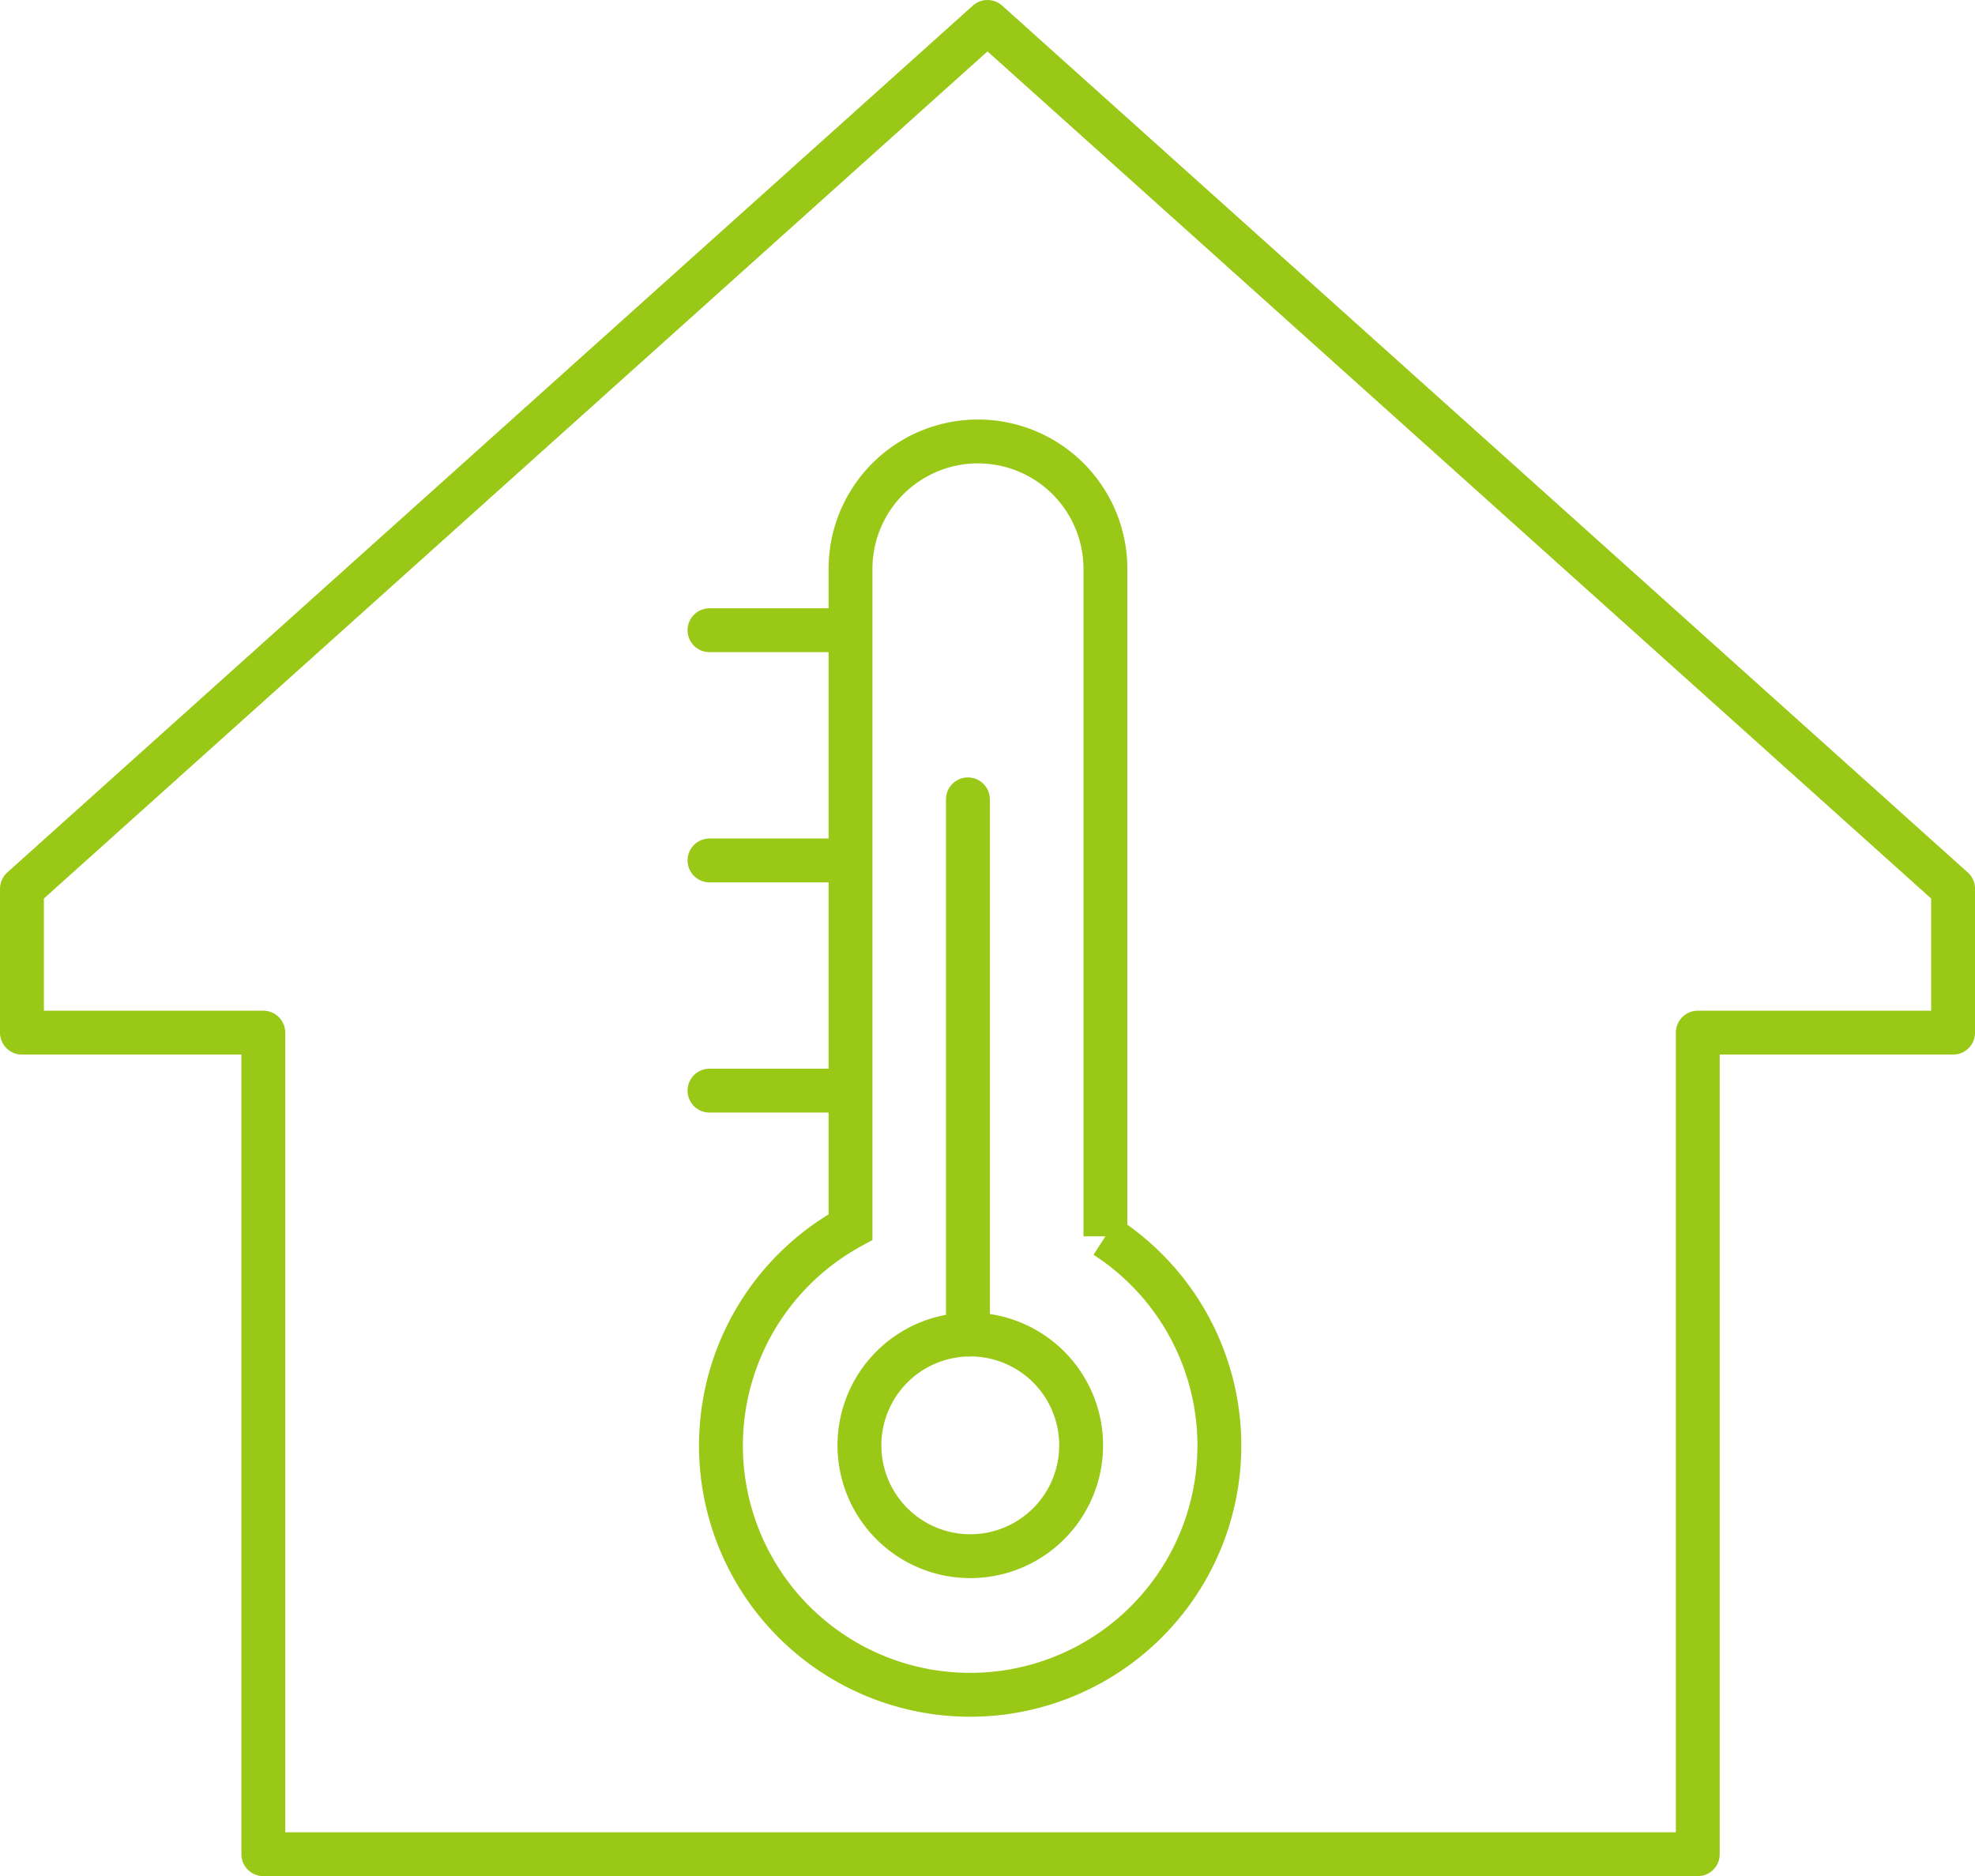 <svg xmlns="http://www.w3.org/2000/svg" viewBox="0 0 135.066 128.322">
  <g id="Gruppe_2299" data-name="Gruppe 2299" transform="translate(-1350.047 -1482.869)">
    <g id="Gruppe_2297" data-name="Gruppe 2297" transform="translate(1398.567 1513.064)">
      <path id="Pfad_2026" data-name="Pfad 2026" d="M48.508,59.567a7.581,7.581,0,1,1-7.582-7.582A7.581,7.581,0,0,1,48.508,59.567Z" transform="translate(-23.091 9.096)" fill="none" stroke="#99c916" stroke-miterlimit="10" stroke-width="3"/>
      <line id="Linie_219" data-name="Linie 219" y2="36.603" transform="translate(17.674 24.478)" fill="none" stroke="#99c916" stroke-linecap="round" stroke-miterlimit="10" stroke-width="3"/>
      <line id="Linie_220" data-name="Linie 220" x2="9.479" transform="translate(0 12.91)" fill="none" stroke="#99c916" stroke-linecap="round" stroke-miterlimit="10" stroke-width="3"/>
      <line id="Linie_221" data-name="Linie 221" x2="9.479" transform="translate(0 28.655)" fill="none" stroke="#99c916" stroke-linecap="round" stroke-miterlimit="10" stroke-width="3"/>
      <line id="Linie_222" data-name="Linie 222" x2="9.479" transform="translate(0 44.401)" fill="none" stroke="#99c916" stroke-linecap="round" stroke-miterlimit="10" stroke-width="3"/>
      <path id="Pfad_2025" data-name="Pfad 2025" d="M54.2,71.324V25.671a8.716,8.716,0,0,0-17.432,0V70.687a17.043,17.043,0,1,0,17.432.636Z" transform="translate(-27.123 -16.956)" fill="none" stroke="#99c916" stroke-miterlimit="10" stroke-width="3"/>
    </g>
    <path id="Pfad_2027" data-name="Pfad 2027" d="M66.533.5.5,59.788V69.63H17.008v56.192h98.1V69.63h17.46V59.788Z" transform="translate(1351.047 1483.869)" fill="none" stroke="#99c916" stroke-linecap="round" stroke-linejoin="round" stroke-width="3"/>
  </g>
</svg>
